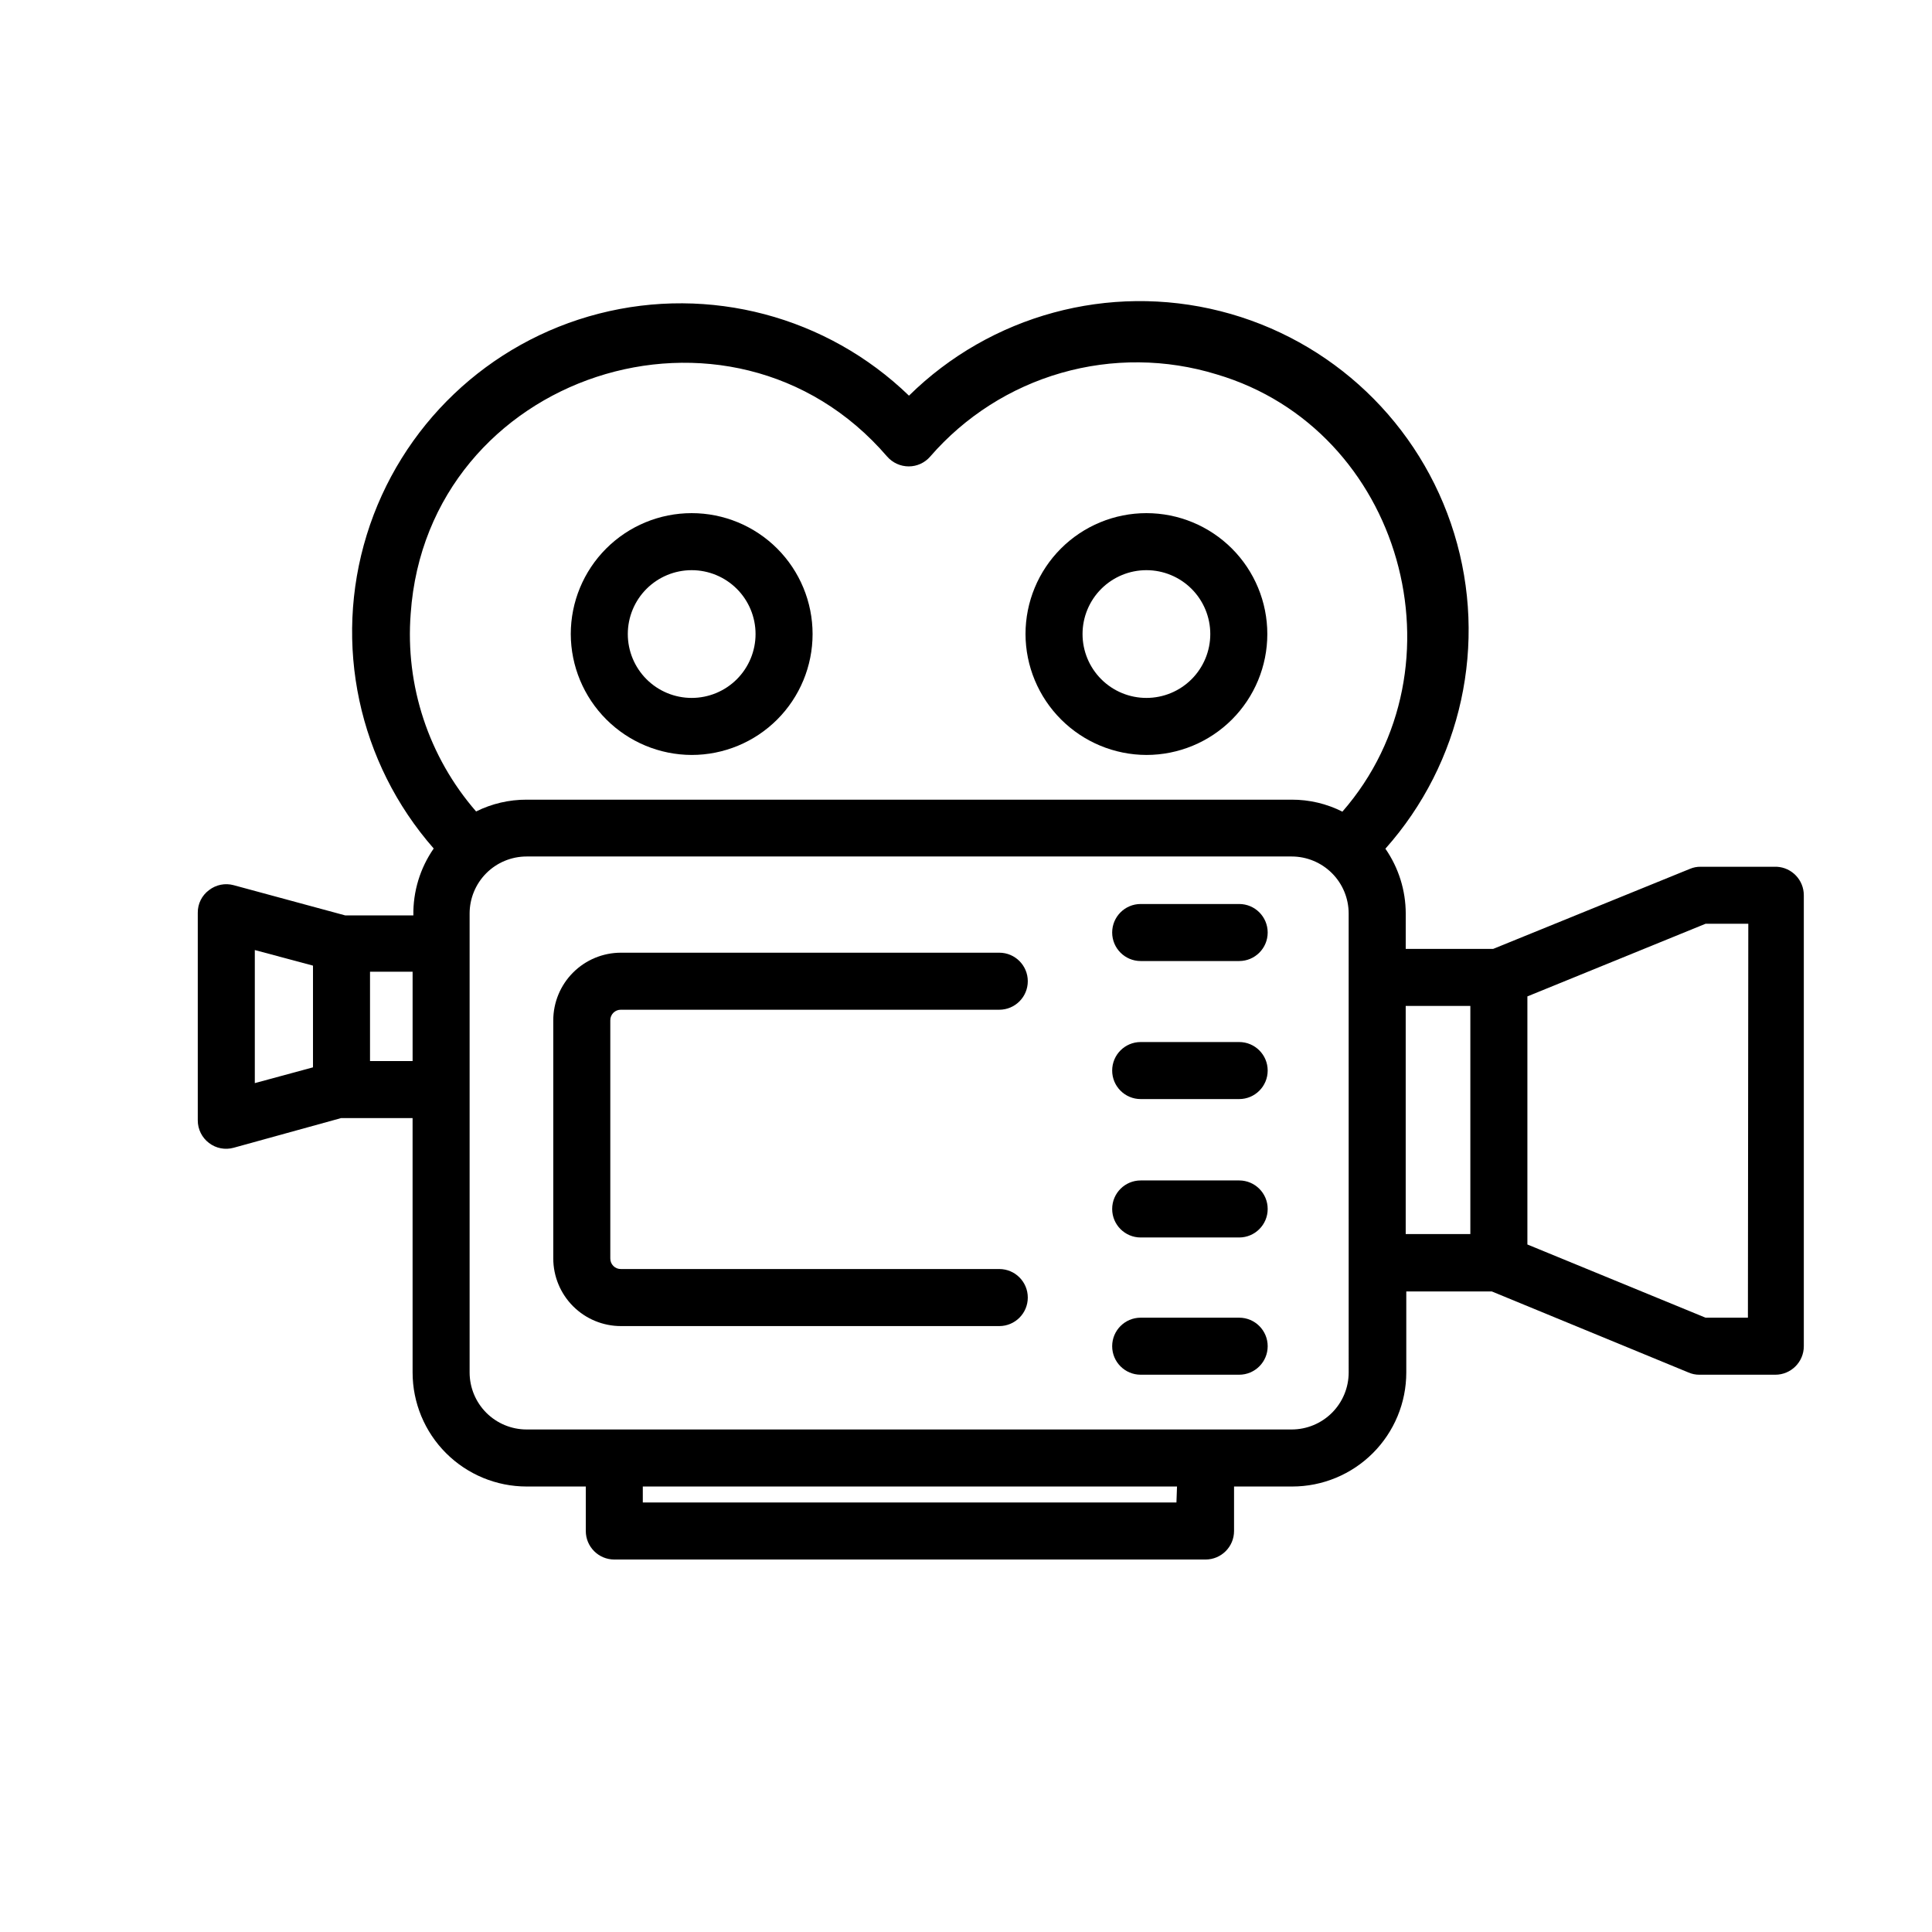 <?xml version="1.0" encoding="UTF-8"?>
<!-- Uploaded to: ICON Repo, www.svgrepo.com, Generator: ICON Repo Mixer Tools -->
<svg fill="#000000" width="800px" height="800px" version="1.1" viewBox="144 144 512 512" xmlns="http://www.w3.org/2000/svg">
 <g>
  <path d="m327.3 344.07c8.5 0 16.648-3.375 22.66-9.383 6.008-6.012 9.383-14.16 9.383-22.656 0-8.5-3.375-16.648-9.383-22.66-6.012-6.008-14.16-9.383-22.66-9.383-8.496 0-16.645 3.375-22.656 9.383-6.008 6.012-9.383 14.16-9.383 22.66 0.023 8.488 3.41 16.621 9.414 22.625s14.137 9.391 22.625 9.414zm0-48.969c4.492 0 8.797 1.785 11.973 4.957 3.172 3.176 4.957 7.481 4.957 11.973 0 4.488-1.785 8.793-4.957 11.969-3.176 3.176-7.481 4.957-11.973 4.957-4.488 0-8.793-1.781-11.969-4.957-3.176-3.176-4.957-7.481-4.957-11.969 0-4.492 1.781-8.797 4.957-11.973 3.176-3.172 7.481-4.957 11.969-4.957z"/>
  <path d="m447.81 344.07c8.5 0 16.648-3.375 22.66-9.383 6.008-6.012 9.383-14.16 9.383-22.656 0-8.5-3.375-16.648-9.383-22.66-6.012-6.008-14.16-9.383-22.66-9.383-8.496 0-16.648 3.375-22.656 9.383-6.008 6.012-9.383 14.16-9.383 22.66 0.023 8.488 3.41 16.621 9.414 22.625 6 6.004 14.137 9.391 22.625 9.414zm0-48.969c4.492 0 8.797 1.785 11.973 4.957 3.172 3.176 4.957 7.481 4.957 11.973 0 4.488-1.785 8.793-4.957 11.969-3.176 3.176-7.481 4.957-11.973 4.957-4.488 0-8.793-1.781-11.969-4.957-3.176-3.176-4.957-7.481-4.957-11.969 0-4.492 1.781-8.797 4.957-11.973 3.176-3.172 7.481-4.957 11.969-4.957z"/>
  <path d="m614.88 373.7h-20.152c-0.988-0.02-1.965 0.168-2.875 0.555l-52.145 21.211h-23.176l0.004-9.371c-0.012-6.141-1.891-12.133-5.391-17.18 20.254-22.75 27.16-54.422 18.223-83.539-8.941-29.117-32.434-51.457-61.961-58.922-29.531-7.465-60.816 1.031-82.52 22.402-21.75-21.031-52.859-29.262-82.164-21.742-29.305 7.523-52.602 29.723-61.531 58.629-8.93 28.91-2.211 60.379 17.746 83.121-3.613 5.199-5.496 11.402-5.391 17.734h-18.039l-29.574-8.012c-2.266-0.621-4.695-0.133-6.547 1.312-1.895 1.402-3 3.633-2.973 5.992v55.016c-0.004 2.356 1.094 4.574 2.973 5.996 1.863 1.43 4.289 1.895 6.547 1.262l28.465-7.859h18.941l0.004 67.41c0 8.016 3.184 15.703 8.852 21.371 5.672 5.672 13.359 8.855 21.375 8.855h15.672v11.789c0 4.176 3.383 7.559 7.555 7.559h156.68c4.176 0 7.559-3.383 7.559-7.559v-11.789h15.418c8.016 0 15.703-3.184 21.375-8.855 5.668-5.668 8.852-13.355 8.852-21.371v-21.465h22.672l52.094 21.465c0.906 0.398 1.883 0.605 2.871 0.602h20.152c4.176 0 7.559-3.383 7.559-7.555v-119.5c0.004-4.023-3.137-7.344-7.152-7.559zm-362.04-67.105c4.434-63.531 84.793-89.828 126.25-41.613v-0.004c1.445 1.664 3.539 2.621 5.742 2.621 2.191 0 4.269-0.957 5.695-2.621 9.184-10.594 21.25-18.293 34.73-22.156 13.477-3.863 27.789-3.727 41.191 0.395 49.172 14.559 66.703 77.586 33.301 115.88h0.004c-4.172-2.106-8.781-3.195-13.453-3.176h-202.73c-4.648-0.016-9.238 1.055-13.398 3.125-12.57-14.453-18.816-33.348-17.332-52.445zm-41.312 89.176 15.418 4.133v26.953l-15.418 4.18zm30.531 29.418v-23.68h11.285v23.68zm213.71 116.98h-141.42v-4.231h141.57zm45.645-34.461v0.004c0 4.008-1.59 7.852-4.426 10.688-2.836 2.832-6.68 4.426-10.688 4.426h-24.184-178.55c-4.008 0-7.852-1.594-10.688-4.426-2.832-2.836-4.426-6.68-4.426-10.688v-121.62c0-4.008 1.594-7.852 4.426-10.688 2.836-2.836 6.68-4.426 10.688-4.426h202.73c4.008 0 7.852 1.59 10.688 4.426 2.836 2.836 4.426 6.68 4.426 10.688zm15.113-97.133h17.129v60.457h-17.129zm90.688 82.625h-11.234l-47.207-19.398v-65.746l47.207-19.246h11.336z"/>
  <path d="m308.56 411.59h100.26c4.172 0 7.555-3.383 7.555-7.559 0-4.172-3.383-7.555-7.555-7.555h-100.26c-4.758 0-9.32 1.891-12.684 5.254-3.363 3.363-5.254 7.926-5.254 12.68v63.078c0 4.758 1.891 9.32 5.254 12.684s7.926 5.254 12.684 5.254h100.26c4.172 0 7.555-3.387 7.555-7.559 0-4.176-3.383-7.559-7.555-7.559h-100.26c-0.754 0.016-1.48-0.277-2.012-0.809-0.531-0.535-0.824-1.258-0.812-2.012v-63.078c-0.012-0.75 0.281-1.477 0.812-2.008 0.531-0.535 1.258-0.824 2.012-0.812z"/>
  <path d="m472.39 456.83h-26.098c-4.172 0-7.555 3.383-7.555 7.559 0 4.172 3.383 7.555 7.555 7.555h26.098c4.176 0 7.559-3.383 7.559-7.555 0-4.176-3.383-7.559-7.559-7.559z"/>
  <path d="m472.39 493.2h-26.098c-4.172 0-7.555 3.383-7.555 7.559 0 4.172 3.383 7.555 7.555 7.555h26.098c4.176 0 7.559-3.383 7.559-7.555 0-4.176-3.383-7.559-7.559-7.559z"/>
  <path d="m472.39 383.57h-26.098c-4.172 0-7.555 3.383-7.555 7.559 0 4.172 3.383 7.555 7.555 7.555h26.098c4.176 0 7.559-3.383 7.559-7.555 0-4.176-3.383-7.559-7.559-7.559z"/>
  <path d="m472.39 420.15h-26.098c-4.172 0-7.555 3.383-7.555 7.555 0 4.176 3.383 7.559 7.555 7.559h26.098c4.176 0 7.559-3.383 7.559-7.559 0-4.172-3.383-7.555-7.559-7.555z"/>
 </g>
</svg>